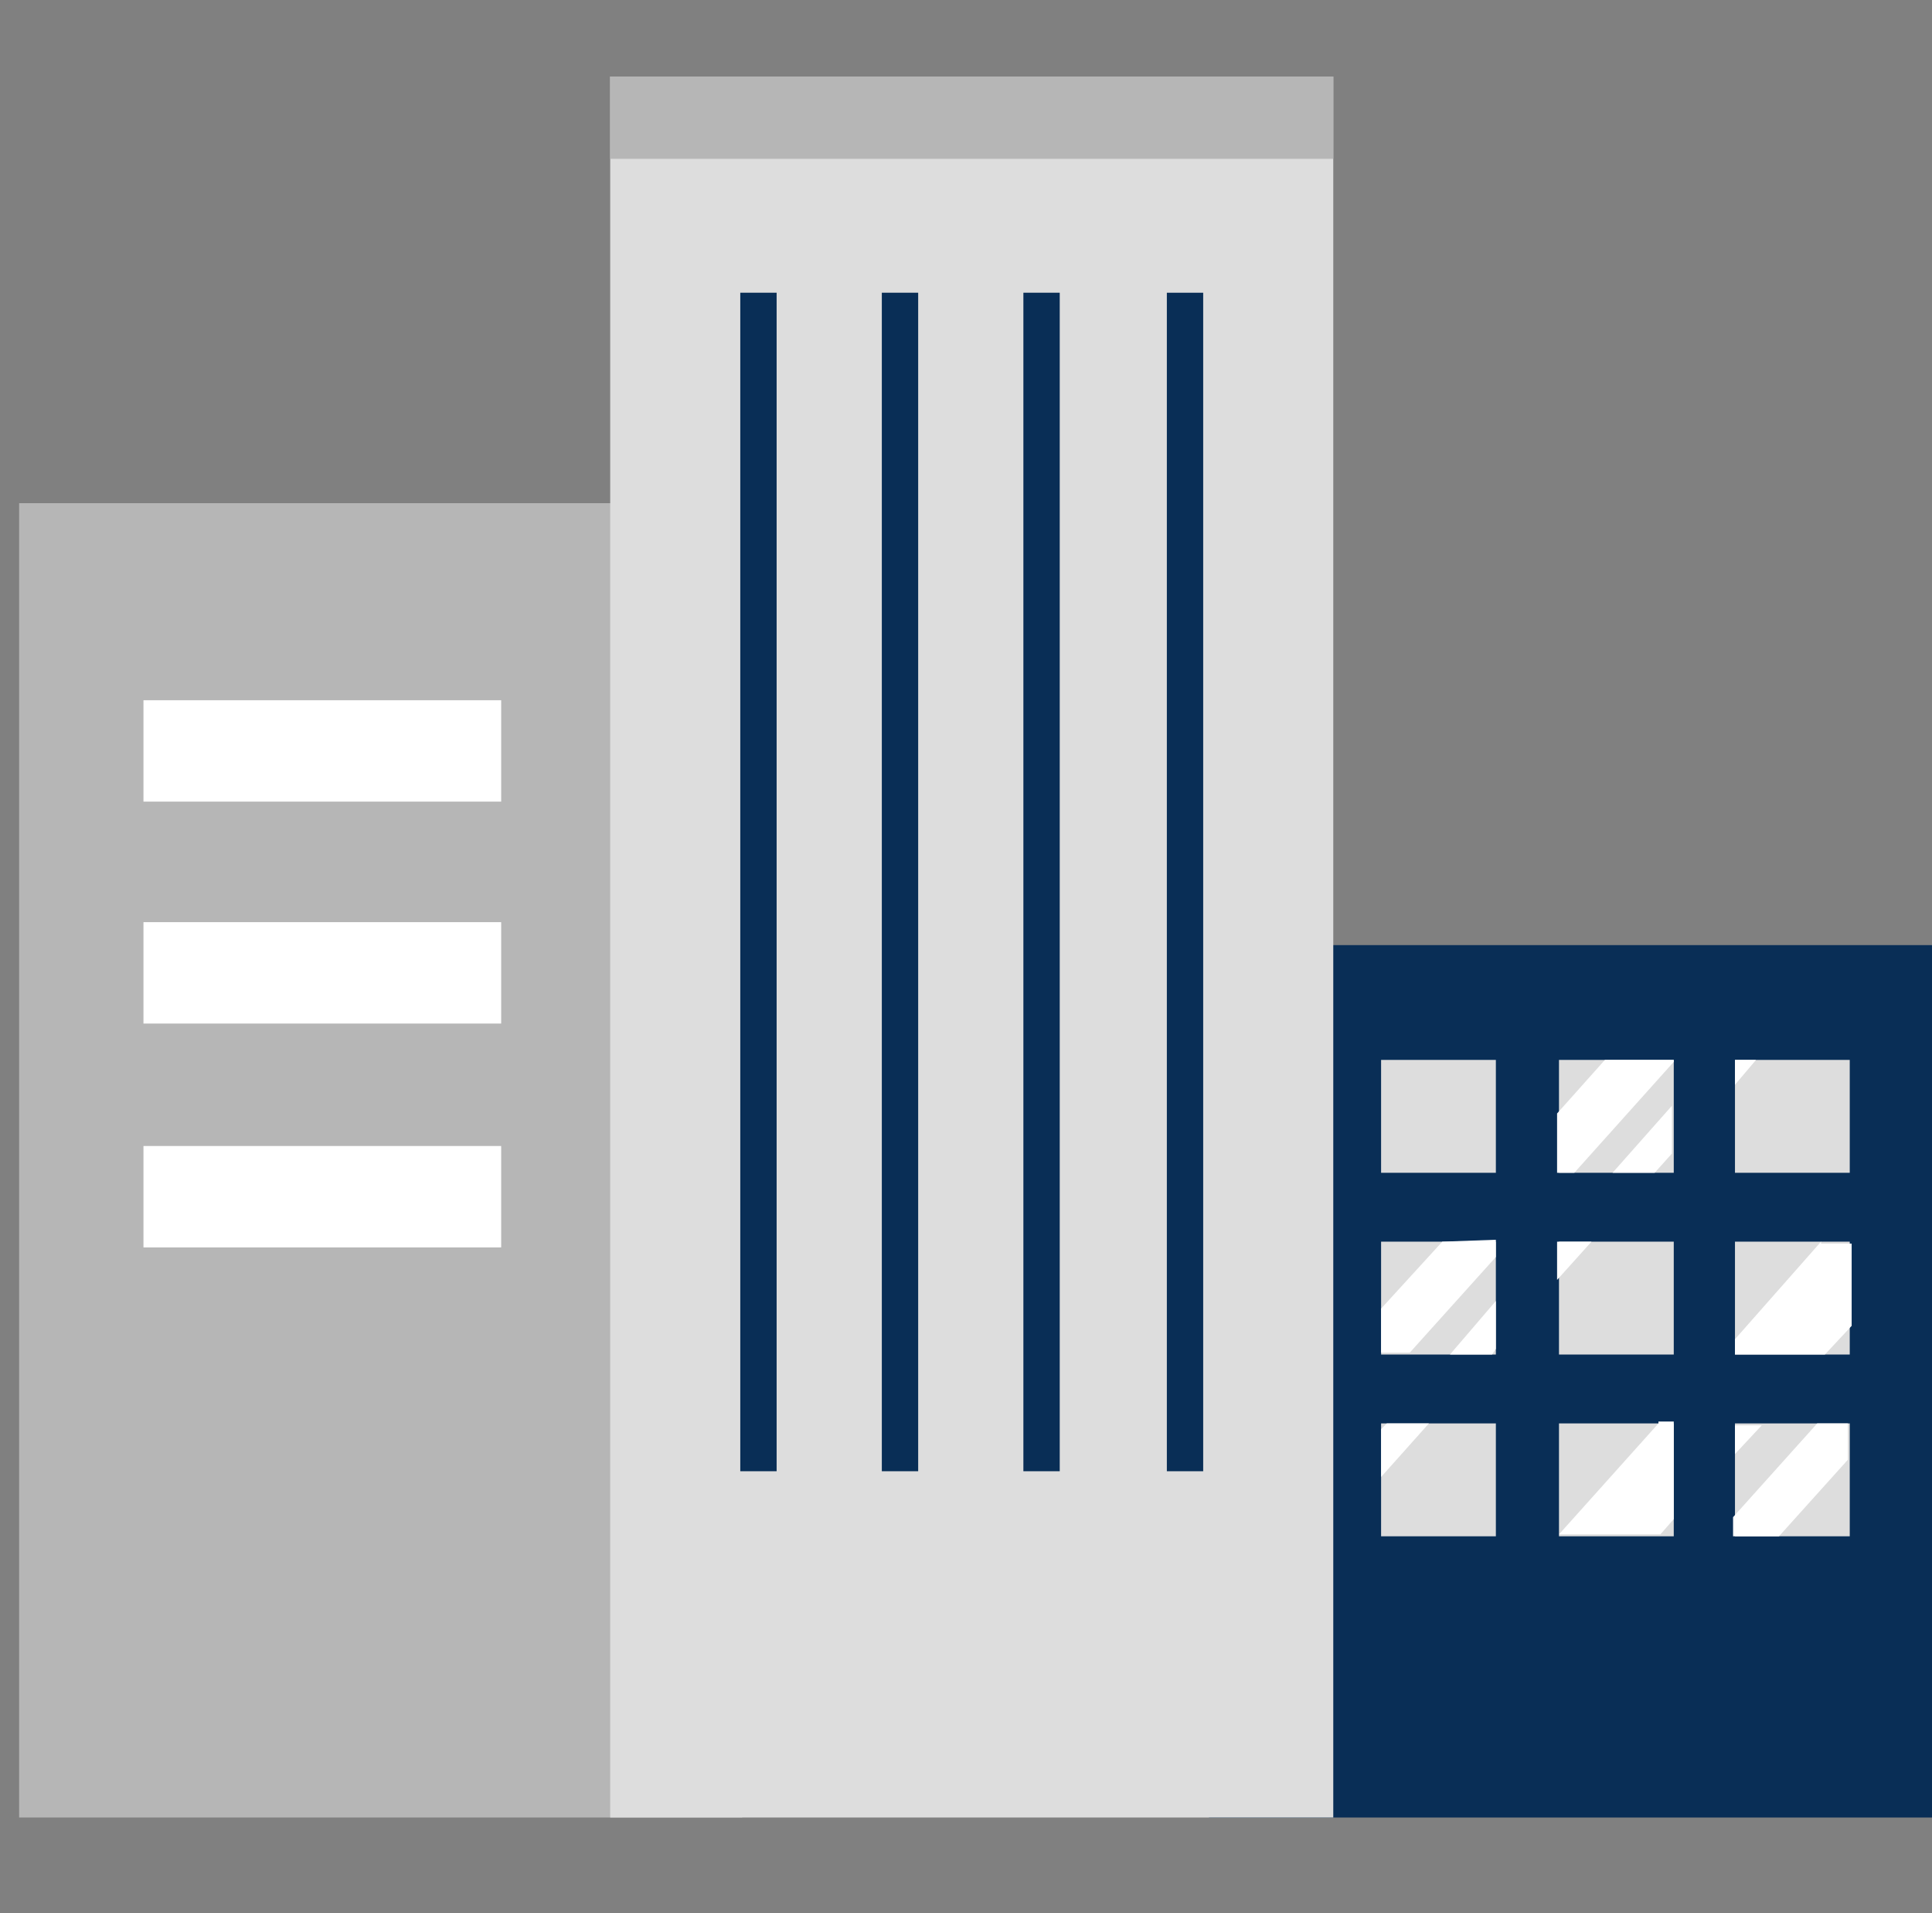 <?xml version="1.0" encoding="utf-8"?>
<!-- Generator: Adobe Illustrator 27.0.0, SVG Export Plug-In . SVG Version: 6.00 Build 0)  -->
<svg version="1.1" id="Calque_1" xmlns="http://www.w3.org/2000/svg" xmlns:xlink="http://www.w3.org/1999/xlink" x="0px" y="0px"
	 viewBox="0 0 101 100" style="enable-background:new 0 0 101 100;" xml:space="preserve">
<rect x="0" y="0" width="101" height="100" fill="#808080" stroke="none"/>
<style type="text/css">
	.st0{fill:#B6B6B6;}
	.st1{fill:#092E56;}
	.st2{fill:#DDDDDD;}
	.st3{fill:#FFFFFF;}
</style>
<g>
	<path class="st0" d="M38.8,26.3H1V95h37.8V26.3z"/>
	<path class="st1" d="M101,49.4H63.2V95H101V49.4z"/>
	<path class="st2" d="M69.7,4H31.9v91h37.8V4z"/>
	<path class="st3" d="M26.2,36.6H7.5v5.3h18.7V36.6z"/>
	<path class="st3" d="M26.2,48.2H7.5v5.3h18.7V48.2z"/>
	<path class="st3" d="M26.2,59.9H7.5v5.3h18.7V59.9z"/>
	<path class="st2" d="M78.2,55.4h-6v5.9h6V55.4z"/>
	<path class="st2" d="M87.5,55.4h-6v5.9h6V55.4z"/>
	<path class="st2" d="M96.7,55.4h-6v5.9h6V55.4z"/>
	<path class="st2" d="M78.2,64.9h-6v5.9h6V64.9z"/>
	<path class="st2" d="M87.5,64.9h-6v5.9h6V64.9z"/>
	<path class="st2" d="M96.7,64.9h-6v5.9h6V64.9z"/>
	<path class="st2" d="M78.2,74.4h-6v5.9h6V74.4z"/>
	<path class="st2" d="M87.5,74.4h-6v5.9h6V74.4z"/>
	<path class="st2" d="M96.7,74.4h-6v5.9h6V74.4z"/>
	<path class="st0" d="M69.7,4H31.9v4.3h37.8V4z"/>
	<path class="st3" d="M75.4,64.9l-3.2,3.5v2.3h1.5l4.5-5v-0.9L75.4,64.9z M83.9,55.4l-2.5,2.8v3.1h0.9l5.2-5.8v-0.1L83.9,55.4z"/>
	<path class="st3" d="M72.5,74.4l-0.3,0.3v2.5l2.5-2.8L72.5,74.4z M75.8,70.8H78l0.2-0.3V68L75.8,70.8z M81.4,64.9v2l1.8-2H81.4z
		 M84.3,61.3h2.2l0.9-1v-2.5L84.3,61.3z M90.7,55.4v1.3l1.1-1.3H90.7z"/>
	<path class="st3" d="M86.7,74.4l-5.2,5.8v0h5.3l0.7-0.8v-5.1H86.7z M90.7,74.4V76l1.4-1.5H90.7z M95.2,64.9L90.7,70v0.8h4.7
		l1.4-1.5v-4.3H95.2z"/>
	<path class="st3" d="M95,74.4l-4.4,4.9v1h2.4l3.6-4v-1.9H95z"/>
	<path class="st1" d="M40.6,15.3h-1.9v61.6h1.9V15.3z"/>
	<path class="st1" d="M48,15.3h-1.9v61.6H48V15.3z"/>
	<path class="st1" d="M55.4,15.3h-1.9v61.6h1.9V15.3z"/>
	<path class="st1" d="M62.9,15.3H61v61.6h1.9V15.3z"/>
</g>
</svg>
